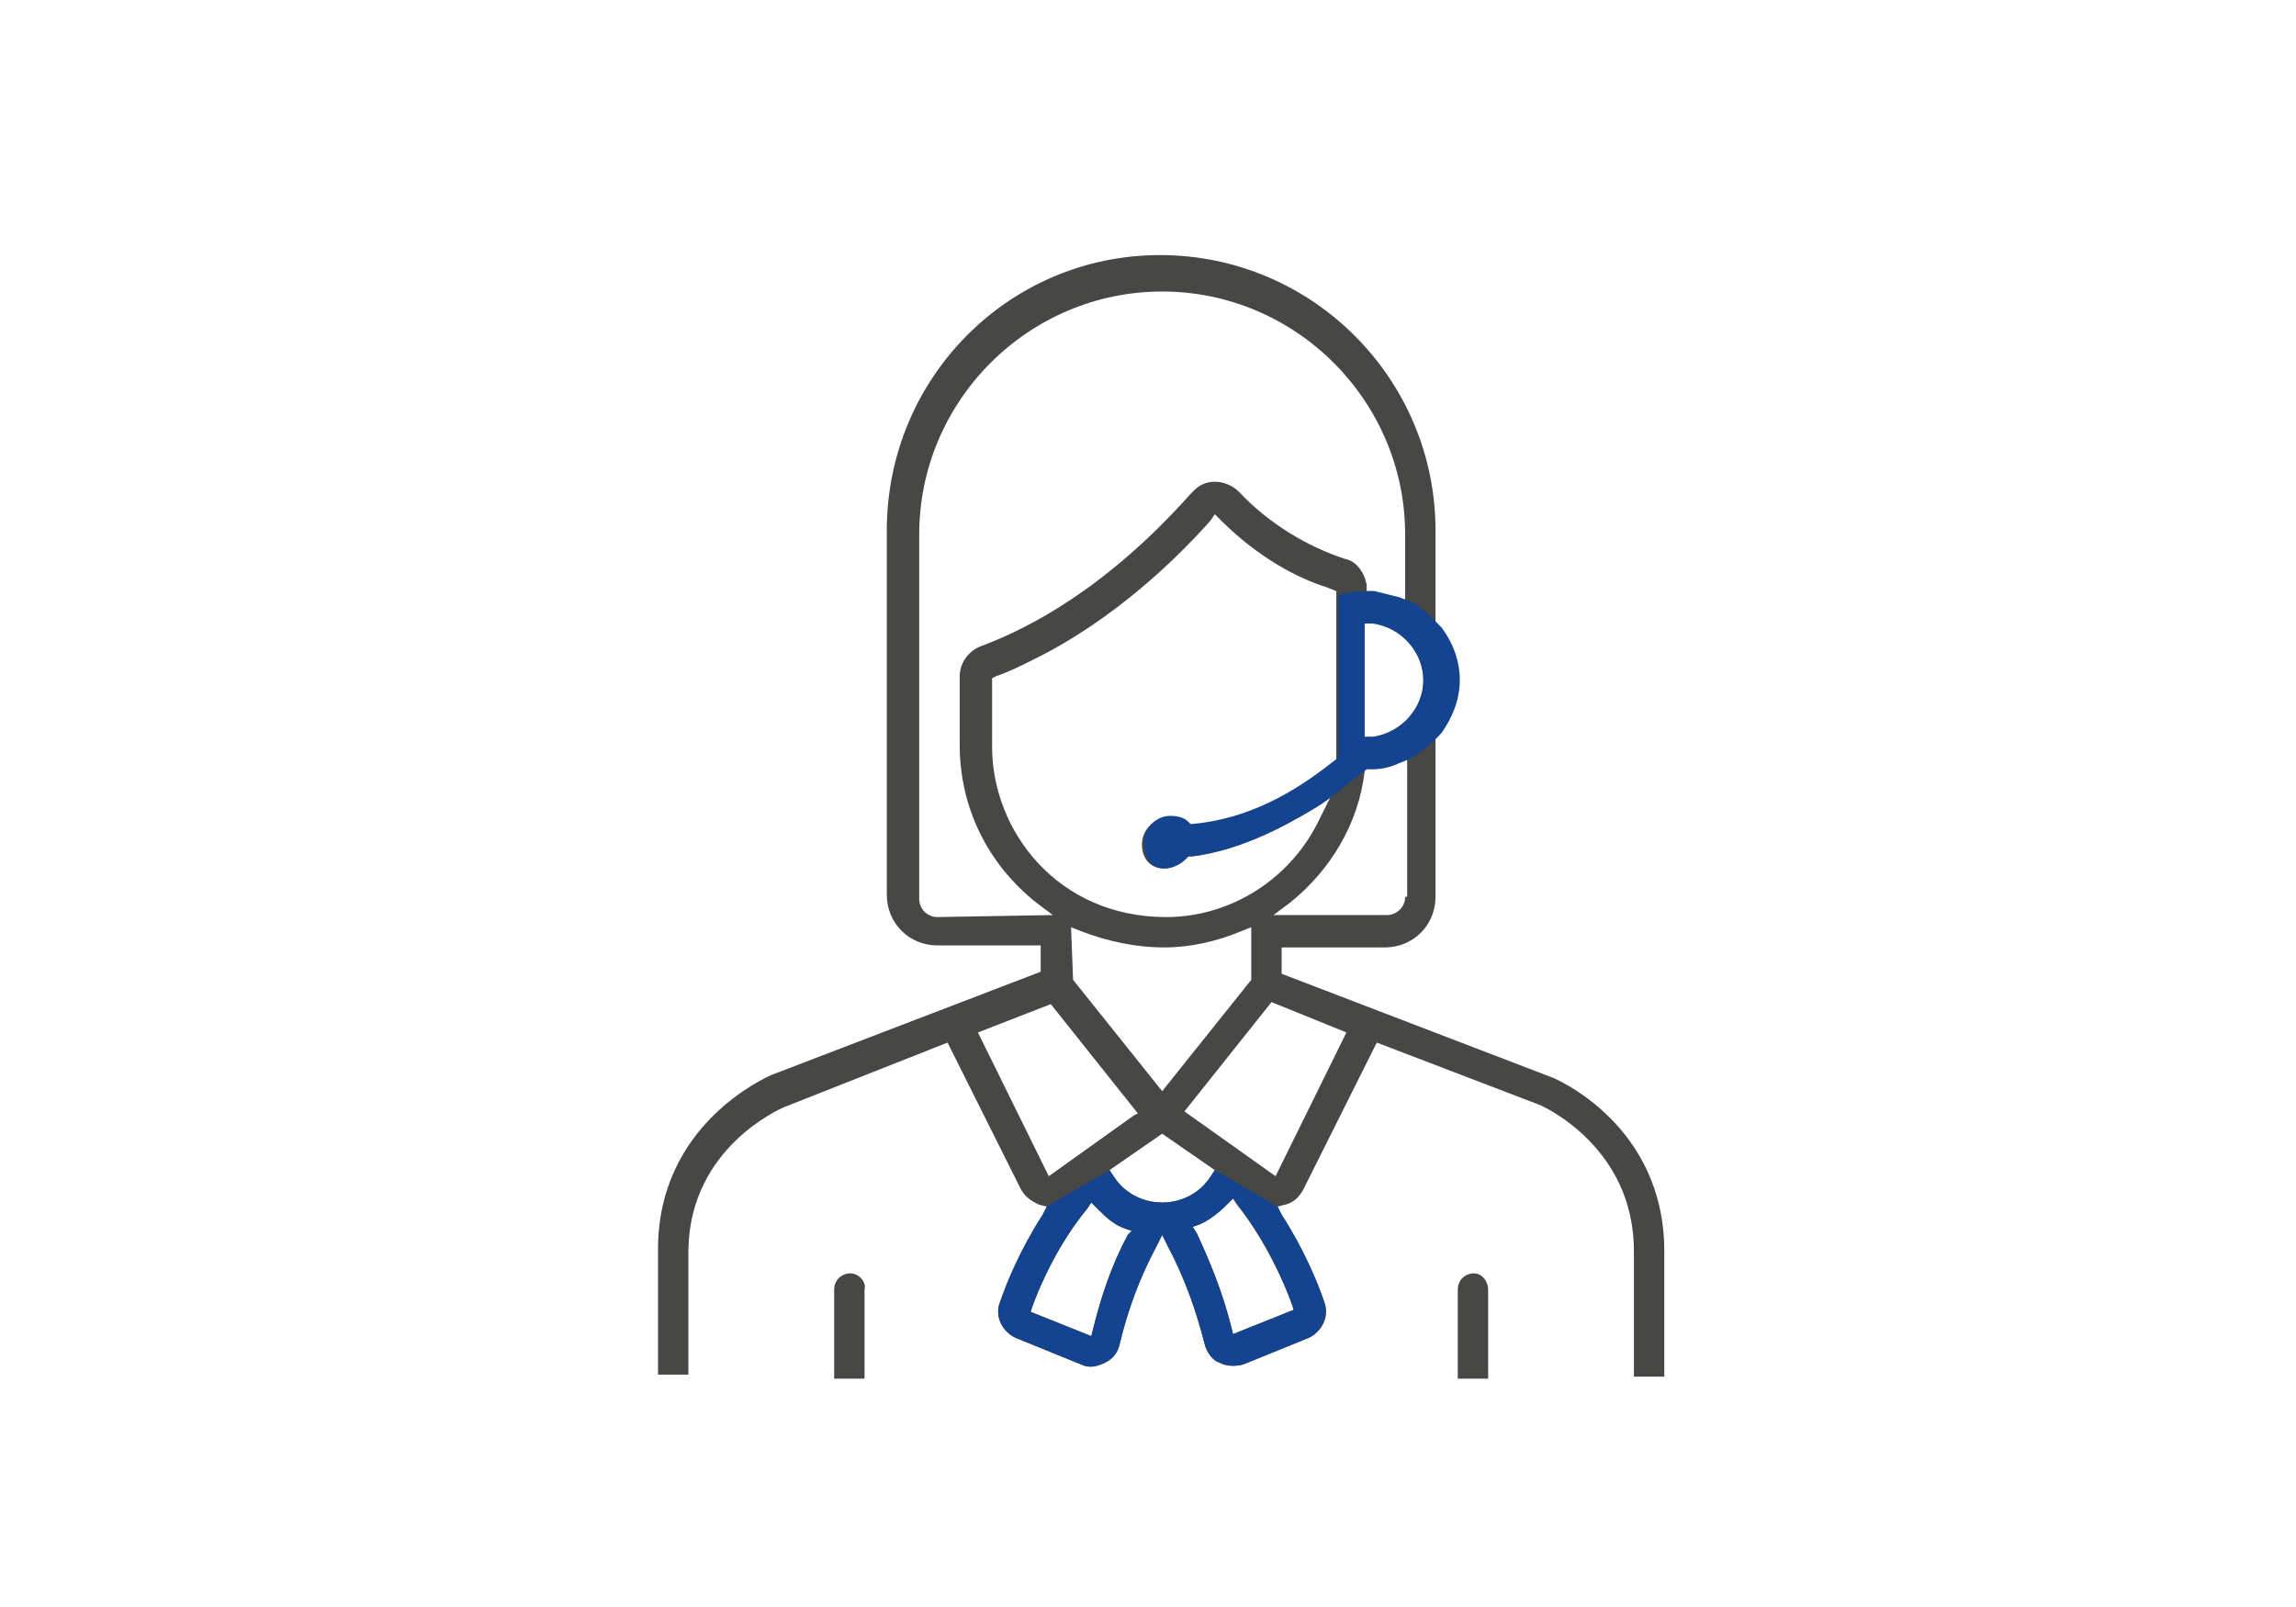 <?xml version="1.0" encoding="utf-8"?>
<!-- Generator: Adobe Illustrator 22.1.0, SVG Export Plug-In . SVG Version: 6.00 Build 0)  -->
<svg version="1.1" id="Calque_2" xmlns="http://www.w3.org/2000/svg" xmlns:xlink="http://www.w3.org/1999/xlink" x="0px" y="0px"
	 viewBox="0 0 113.4 79.4" style="enable-background:new 0 0 113.4 79.4;" xml:space="preserve">
<style type="text/css">
	.st0{fill:#474746;}
	.st1{fill:#144390;}
</style>
<g>
	<path class="st0" d="M72.8,62.9c-0.4,0-0.8,0.3-0.8,0.8v4.4h1.5v-4.4C73.5,63.3,73.2,62.9,72.8,62.9z"/>
	<path class="st0" d="M38.7,54.7l8.1-3.2l3.6,7.2c0.2,0.4,0.5,0.6,0.9,0.8l0.4,0.1L51.5,60c-1.1,1.7-1.8,3.4-2.1,4.3
		c-0.3,0.7,0.1,1.5,0.8,1.8l3.2,1.3c0.4,0.2,0.8,0.1,1.2-0.1s0.6-0.5,0.7-0.9c0.4-1.7,1-3.3,1.8-4.8l0.3-0.6l0.3,0.6
		c0.8,1.5,1.4,3.2,1.8,4.8c0.1,0.4,0.4,0.8,0.7,0.9c0.4,0.2,0.8,0.2,1.2,0.1l3.2-1.3c0.7-0.3,1.1-1.1,0.8-1.8
		c-0.3-0.9-1-2.6-2.1-4.3l-0.2-0.4l0.4-0.1c0.4-0.1,0.7-0.4,0.9-0.8l3.6-7.2l8.1,3.1c0.2,0.1,4.6,2.1,4.6,7.2V68h1.5v-6.2
		c0-6.2-5.3-8.5-5.6-8.6l0,0l-13.3-5.1v-1.3h5.1c1.4,0,2.5-1.1,2.5-2.5v-8.1l0.1-0.1c0.6-0.7,0.9-1.6,0.9-2.6c0-0.9-0.3-1.8-0.9-2.6
		l-0.1-0.1v-4.6c0-7.5-6.1-13.6-13.6-13.6s-13.5,6.1-13.5,13.6v18c0,1.4,1.1,2.5,2.5,2.5h5.1V48l-13.3,5.1c-0.2,0.1-5.6,2.4-5.6,8.6
		v6.2H34v-6.2C34.1,56.7,38.5,54.8,38.7,54.7z M55.7,61c-0.8,1.5-1.3,3-1.7,4.6L53.9,66l-3-1.2l0.1-0.3c0.4-1.1,1.3-3.1,2.7-4.8
		l0.2-0.3l0.3,0.3c0.4,0.4,0.8,0.8,1.4,1l0.3,0.1L55.7,61z M57.4,59.4c-1,0-1.9-0.5-2.4-1.3l-0.2-0.3l2.6-1.8l2.6,1.8l-0.2,0.3
		C59.3,58.9,58.4,59.4,57.4,59.4z M57.5,42.9c0.4,0,0.8-0.2,1.1-0.5l0.1-0.1h0.2c2.3-0.3,4.4-1.4,5.9-2.3l0.9-0.6l-0.5,1
		c-1.4,3-4.4,4.9-7.6,4.9c-5.4,0-8.6-4.3-8.6-8.4v-3.4l0.2-0.1c0.6-0.2,1.2-0.5,1.8-0.8c4.1-2,7.3-5.2,8.8-6.9l0.2-0.3l0.3,0.3
		c1.9,1.9,3.9,2.9,5.2,3.3l0.5,0.2V37c0,0.1,0,0.1,0,0.2v0.3l-0.1,0.1c-1.4,1.1-3.8,2.9-7.1,3.2h-0.1l-0.1-0.1
		c-0.2-0.2-0.5-0.3-0.9-0.3c-0.7,0-1.3,0.6-1.3,1.3S56.8,42.9,57.5,42.9z M52.9,45.8l0.5,0.2c1.3,0.5,2.7,0.8,4.1,0.8
		c1.3,0,2.6-0.3,3.8-0.8l0.5-0.2v2.6l-4.4,5.5L53,48.4L52.9,45.8L52.9,45.8z M63.8,64.4l0.1,0.3l-3,1.2l-0.1-0.4
		c-0.4-1.6-1-3.1-1.7-4.6l-0.2-0.3l0.3-0.1c0.5-0.2,1-0.6,1.4-1l0.3-0.3l0.2,0.3C62.5,61.3,63.4,63.3,63.8,64.4z M66.5,51L63,58.1
		l-4.5-3.2l4.3-5.4L66.5,51z M69.4,44.3c0,0.5-0.4,0.9-0.9,0.9h-5.6l0.8-0.6c2-1.6,3.4-3.9,3.7-6.5v-0.3h0.3c0.4,0,0.9-0.1,1.3-0.3
		l0.5-0.2v7H69.4z M70.3,33.6c0,1.4-1.1,2.6-2.5,2.8h-0.4v-5.7h0.4C69.2,31,70.3,32.2,70.3,33.6z M46.3,45.3c-0.5,0-0.9-0.4-0.9-0.9
		v-18c0-6.6,5.4-12,12-12s12,5.4,12,12v3.4L69,29.5c-0.4-0.1-0.8-0.2-1.2-0.3h-0.3v-0.3c-0.1-0.6-0.5-1.2-1.1-1.3
		c-1.8-0.6-3.7-1.7-5.2-3.3c-0.6-0.6-1.6-0.7-2.2-0.1c0,0-0.1,0.1-0.2,0.2c-4.1,4.6-7.9,6.6-10.3,7.5c-0.6,0.2-1.1,0.8-1.1,1.5v3.4
		c0,3.1,1.4,5.9,3.8,7.8l0.8,0.6L46.3,45.3L46.3,45.3z M51.9,49.6l4.3,5.4L56,55.1l-4.2,3L48.3,51L51.9,49.6z"/>
	<path class="st0" d="M42,62.9c-0.4,0-0.8,0.3-0.8,0.8v4.4h1.5v-4.4C42.8,63.3,42.4,62.9,42,62.9z"/>
	<path class="st1" d="M57.5,42.9c0.4,0,0.8-0.2,1.1-0.5l0.1-0.1h0.2c2.3-0.3,4.4-1.4,5.9-2.3c0,0,0.4-0.2,0.9-0.6s1.8-1.4,1.8-1.4
		h0.3c0.4,0,0.9-0.1,1.3-0.3l0.5-0.2c0,0,0.9-0.5,1.6-1.3c0.5-0.7,0.9-1.6,0.9-2.6c0-0.9-0.3-1.8-0.9-2.6l-0.1-0.1
		c0,0-0.9-1-1.5-1.2c-0.2-0.1-0.5-0.2-0.5-0.2c-0.4-0.1-0.8-0.2-1.2-0.3h-0.3c0,0-1,0-1.5,0.2v7.5c0,0.1,0,0.1,0,0.2v0.3L66,37.5
		c-1.4,1.1-3.8,2.9-7.1,3.2h-0.1l-0.1-0.1c-0.2-0.2-0.5-0.3-0.9-0.3c-0.7,0-1.3,0.6-1.3,1.3S56.8,42.9,57.5,42.9z M67.4,30.8h0.4
		c1.4,0.2,2.5,1.4,2.5,2.8c0,1.4-1.1,2.6-2.5,2.8h-0.4V30.8z"/>
	<path class="st1" d="M65.4,64.3c-0.3-0.9-1-2.6-2.1-4.3l-0.2-0.4L60,57.8l-0.2,0.3c-0.5,0.8-1.4,1.3-2.4,1.3s-1.9-0.5-2.4-1.3
		l-0.2-0.3l-3.1,1.8L51.5,60c-1.1,1.7-1.8,3.4-2.1,4.3c-0.3,0.7,0.1,1.5,0.8,1.8l3.2,1.3c0.4,0.2,0.8,0.1,1.2-0.1s0.6-0.5,0.7-0.9
		c0.4-1.7,1-3.3,1.8-4.8l0.3-0.6l0.3,0.6c0.8,1.5,1.4,3.2,1.8,4.8c0.1,0.4,0.4,0.8,0.7,0.9c0.4,0.2,0.8,0.2,1.2,0.1l3.2-1.3
		C65.3,65.8,65.6,65,65.4,64.3z M55.7,61c-0.8,1.5-1.3,3-1.7,4.6L53.9,66l-3-1.2l0.1-0.3c0.4-1.1,1.3-3.1,2.7-4.8l0.2-0.3l0.3,0.3
		c0.4,0.4,0.8,0.8,1.4,1l0.3,0.1L55.7,61z M60.9,65.9l-0.1-0.4c-0.4-1.6-1-3.1-1.7-4.6l-0.2-0.3l0.3-0.1c0.5-0.2,1-0.6,1.4-1
		l0.3-0.3l0.2,0.3c1.4,1.7,2.3,3.8,2.7,4.9l0.1,0.3L60.9,65.9z"/>
</g>
</svg>
